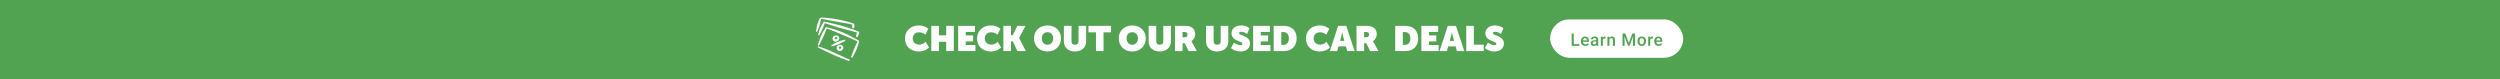 <svg width="2840" height="90" viewBox="0 0 2840 90" fill="none" xmlns="http://www.w3.org/2000/svg">
<rect x="0" y="0" width="2840" height="90" fill="#333333" stroke="none"/>
<g clip-path="url(#clip0_1390_8)">
<rect width="2840" height="90" fill="white"/>
<rect width="2840" height="90" fill="#51A352"/>
<path d="M1028.04 43.72C1028.04 35.28 1034.4 28.92 1043.6 28.92C1050.96 28.92 1054.56 32.76 1054.56 32.76L1051.2 39.4C1051.2 39.4 1048.36 36.68 1044.24 36.68C1039.24 36.68 1036.84 39.92 1036.84 43.6C1036.84 47.28 1039.32 50.72 1044.24 50.72C1048.8 50.72 1051.44 47.4 1051.44 47.4L1055.36 53.88C1055.36 53.88 1051.52 58.48 1043.56 58.48C1034.24 58.48 1028.04 52.28 1028.04 43.72ZM1057.96 58V29.4H1066.6V40.16H1074.88V29.4H1083.52V58H1074.88V47.48H1066.6V58H1057.96ZM1088.46 58V29.4H1107.54V36.28H1097.1V40.2H1105.46V47H1097.1V51.12H1108.1V58H1088.46ZM1109.92 43.72C1109.92 35.28 1116.28 28.92 1125.48 28.92C1132.84 28.92 1136.44 32.76 1136.44 32.76L1133.08 39.4C1133.08 39.4 1130.24 36.68 1126.12 36.68C1121.12 36.68 1118.72 39.92 1118.72 43.6C1118.72 47.28 1121.2 50.72 1126.12 50.72C1130.68 50.72 1133.32 47.4 1133.32 47.4L1137.24 53.88C1137.24 53.88 1133.4 58.48 1125.44 58.48C1116.12 58.48 1109.92 52.28 1109.92 43.72ZM1139.83 58V29.4H1148.47V39.88H1150.59L1155.63 29.4H1164.87L1157.75 43.16C1159.51 46.76 1164.15 55.56 1165.31 58H1155.75L1150.59 46.96H1148.47V58H1139.83ZM1174.6 43.52C1174.6 35.2 1180.76 28.92 1189.96 28.92C1199.16 28.92 1205.32 35.2 1205.32 43.52C1205.32 52.04 1199.16 58.48 1189.96 58.48C1180.76 58.48 1174.6 52.04 1174.6 43.52ZM1183.48 43.52C1183.48 47.88 1186.2 50.84 1189.96 50.84C1193.72 50.84 1196.44 47.88 1196.44 43.52C1196.44 39.36 1193.72 36.56 1189.96 36.56C1186.2 36.56 1183.48 39.36 1183.48 43.52ZM1208.57 47.28V29.4H1217.21V46.76C1217.21 49.48 1218.73 50.84 1221.21 50.84C1223.65 50.84 1225.21 49.48 1225.21 46.76V29.4H1233.85V47.28C1233.85 53.84 1228.77 58.48 1221.13 58.48C1213.49 58.48 1208.57 53.84 1208.57 47.28ZM1245.02 58V36.76H1236.5V29.4H1262.14V36.76H1253.62V58H1245.02ZM1270.89 43.52C1270.89 35.2 1277.05 28.92 1286.25 28.92C1295.45 28.92 1301.61 35.2 1301.61 43.52C1301.61 52.04 1295.45 58.48 1286.25 58.48C1277.05 58.48 1270.89 52.04 1270.89 43.52ZM1279.77 43.52C1279.77 47.88 1282.49 50.84 1286.25 50.84C1290.01 50.84 1292.73 47.88 1292.73 43.52C1292.73 39.36 1290.01 36.56 1286.25 36.56C1282.49 36.56 1279.77 39.36 1279.77 43.52ZM1304.86 47.28V29.4H1313.5V46.76C1313.5 49.48 1315.02 50.84 1317.5 50.84C1319.94 50.84 1321.5 49.48 1321.5 46.76V29.4H1330.14V47.28C1330.14 53.84 1325.06 58.48 1317.42 58.48C1309.78 58.48 1304.86 53.84 1304.86 47.28ZM1334.75 58V29.4H1347.19C1353.47 29.4 1357.75 32.8 1357.75 38.8C1357.75 42.08 1356.07 45.16 1353.39 46.8V46.88C1353.47 47.04 1354.03 47.76 1354.63 48.84L1359.63 58H1350.23L1345.79 49.04H1343.39V58H1334.75ZM1343.39 42.36H1345.95C1347.87 42.36 1348.99 41.2 1348.99 39.32C1348.99 37.52 1348.23 36.36 1345.63 36.36H1343.39V42.36ZM1370.06 47.28V29.4H1378.7V46.76C1378.7 49.48 1380.22 50.84 1382.7 50.84C1385.14 50.84 1386.7 49.48 1386.7 46.76V29.4H1395.34V47.28C1395.34 53.84 1390.26 58.48 1382.62 58.48C1374.98 58.48 1370.06 53.84 1370.06 47.28ZM1398.35 54.6L1401.87 48.32C1401.87 48.32 1405.19 51.28 1409.03 51.28C1410.31 51.28 1411.39 50.88 1411.39 49.68C1411.39 48.16 1409.51 47.84 1406.63 46.64C1402.99 45.16 1398.99 42.92 1398.99 37.8C1398.99 32.32 1403.59 28.92 1409.99 28.92C1415.99 28.92 1419.47 31.96 1419.47 31.96L1416.71 38.64C1416.71 38.64 1413.59 36.12 1410.07 36.12C1408.75 36.12 1407.63 36.44 1407.63 37.68C1407.63 39.08 1409.31 39.4 1411.63 40.32C1415.51 41.84 1420.03 43.92 1420.03 49.44C1420.03 54.44 1416.23 58.48 1409.27 58.48C1402.43 58.48 1398.35 54.6 1398.35 54.6ZM1423.54 58V29.4H1442.62V36.28H1432.18V40.2H1440.54V47H1432.18V51.12H1443.18V58H1423.54ZM1446.9 58V29.4H1458.5C1467.34 29.4 1472.98 34.64 1472.98 43.64C1472.98 52.64 1467.34 58 1458.5 58H1446.9ZM1455.54 50.96H1457.94C1461.82 50.96 1464.1 48.48 1464.1 43.64C1464.1 38.84 1461.7 36.44 1457.94 36.44H1455.54V50.96ZM1483.51 43.72C1483.51 35.28 1489.87 28.92 1499.07 28.92C1506.43 28.92 1510.03 32.76 1510.03 32.76L1506.67 39.4C1506.67 39.4 1503.83 36.68 1499.71 36.68C1494.71 36.68 1492.31 39.92 1492.31 43.6C1492.31 47.28 1494.79 50.72 1499.71 50.72C1504.27 50.72 1506.91 47.4 1506.91 47.4L1510.83 53.88C1510.83 53.88 1506.99 58.48 1499.03 58.48C1489.71 58.48 1483.51 52.28 1483.51 43.72ZM1510.67 58L1520.11 29.4H1529.39L1538.83 58H1530.47L1528.95 52.72H1520.51L1519.03 58H1510.67ZM1522.27 46.44H1527.19L1525.87 41.8C1525.39 40 1524.83 36.68 1524.83 36.68H1524.67C1524.67 36.68 1524.11 40 1523.59 41.8L1522.27 46.44ZM1541 58V29.4H1553.44C1559.72 29.4 1564 32.8 1564 38.8C1564 42.08 1562.32 45.16 1559.64 46.8V46.88C1559.72 47.04 1560.28 47.76 1560.88 48.84L1565.88 58H1556.48L1552.04 49.04H1549.64V58H1541ZM1549.64 42.36H1552.2C1554.12 42.36 1555.24 41.2 1555.24 39.32C1555.24 37.52 1554.48 36.36 1551.88 36.36H1549.64V42.36ZM1584.95 58V29.4H1596.55C1605.39 29.4 1611.03 34.64 1611.03 43.64C1611.03 52.64 1605.39 58 1596.55 58H1584.95ZM1593.59 50.96H1595.99C1599.87 50.96 1602.15 48.48 1602.15 43.64C1602.15 38.84 1599.75 36.44 1595.99 36.44H1593.59V50.96ZM1614.68 58V29.4H1633.76V36.28H1623.32V40.2H1631.68V47H1623.32V51.12H1634.32V58H1614.68ZM1635.27 58L1644.71 29.4H1653.99L1663.43 58H1655.07L1653.55 52.72H1645.11L1643.63 58H1635.27ZM1646.87 46.44H1651.79L1650.47 41.8C1649.99 40 1649.43 36.68 1649.43 36.68H1649.27C1649.27 36.68 1648.71 40 1648.19 41.8L1646.87 46.44ZM1665.65 58V29.4H1674.29V50.76H1685.49V58H1665.65ZM1686.75 54.6L1690.27 48.32C1690.27 48.32 1693.59 51.28 1697.43 51.28C1698.71 51.28 1699.79 50.88 1699.79 49.68C1699.79 48.16 1697.91 47.84 1695.03 46.64C1691.39 45.16 1687.39 42.92 1687.39 37.8C1687.39 32.32 1691.99 28.92 1698.39 28.92C1704.39 28.92 1707.87 31.96 1707.87 31.96L1705.11 38.64C1705.11 38.64 1701.99 36.12 1698.47 36.12C1697.15 36.12 1696.03 36.44 1696.03 37.68C1696.03 39.08 1697.71 39.4 1700.03 40.32C1703.91 41.84 1708.43 43.92 1708.43 49.44C1708.43 54.44 1704.63 58.48 1697.67 58.48C1690.83 58.48 1686.75 54.6 1686.75 54.6Z" fill="white"/>
<rect x="1761" y="22" width="151.088" height="43.648" rx="21.824" fill="white"/>
<path d="M1794.12 50.1V52H1787.14V50.1H1794.12ZM1787.81 38.096V52H1785.41V38.096H1787.81ZM1800.89 52.191C1800.12 52.191 1799.43 52.067 1798.81 51.819C1798.2 51.564 1797.68 51.211 1797.25 50.759C1796.82 50.307 1796.49 49.775 1796.27 49.164C1796.04 48.553 1795.92 47.894 1795.92 47.187V46.805C1795.92 45.997 1796.04 45.265 1796.27 44.609C1796.51 43.953 1796.84 43.393 1797.26 42.928C1797.68 42.457 1798.18 42.098 1798.75 41.849C1799.32 41.601 1799.94 41.477 1800.61 41.477C1801.35 41.477 1801.99 41.601 1802.55 41.849C1803.1 42.098 1803.56 42.448 1803.92 42.9C1804.29 43.345 1804.57 43.877 1804.74 44.494C1804.93 45.112 1805.02 45.793 1805.02 46.538V47.522H1797.04V45.87H1802.75V45.688C1802.74 45.274 1802.65 44.886 1802.5 44.523C1802.35 44.16 1802.13 43.867 1801.82 43.645C1801.52 43.422 1801.11 43.31 1800.6 43.31C1800.22 43.31 1799.88 43.393 1799.58 43.559C1799.29 43.718 1799.04 43.95 1798.84 44.256C1798.65 44.561 1798.49 44.931 1798.39 45.363C1798.28 45.79 1798.23 46.27 1798.23 46.805V47.187C1798.23 47.639 1798.29 48.059 1798.41 48.448C1798.54 48.83 1798.73 49.164 1798.97 49.45C1799.21 49.737 1799.5 49.963 1799.85 50.128C1800.19 50.288 1800.58 50.367 1801.02 50.367C1801.57 50.367 1802.07 50.256 1802.5 50.033C1802.93 49.81 1803.31 49.495 1803.63 49.087L1804.84 50.262C1804.62 50.587 1804.33 50.899 1803.97 51.198C1803.61 51.491 1803.18 51.729 1802.66 51.914C1802.15 52.099 1801.56 52.191 1800.89 52.191ZM1813.23 49.928V45.001C1813.23 44.631 1813.16 44.313 1813.03 44.046C1812.89 43.778 1812.69 43.571 1812.42 43.425C1812.15 43.279 1811.81 43.205 1811.4 43.205C1811.03 43.205 1810.7 43.269 1810.43 43.396C1810.16 43.524 1809.94 43.696 1809.79 43.912C1809.64 44.128 1809.56 44.373 1809.56 44.647H1807.27C1807.27 44.24 1807.37 43.845 1807.57 43.463C1807.76 43.081 1808.05 42.741 1808.43 42.441C1808.8 42.142 1809.25 41.907 1809.77 41.735C1810.29 41.563 1810.88 41.477 1811.53 41.477C1812.31 41.477 1812.99 41.607 1813.59 41.868C1814.2 42.129 1814.67 42.524 1815.01 43.053C1815.36 43.575 1815.54 44.23 1815.54 45.02V49.613C1815.54 50.084 1815.57 50.507 1815.64 50.883C1815.71 51.252 1815.8 51.574 1815.93 51.847V52H1813.57C1813.46 51.752 1813.38 51.437 1813.31 51.055C1813.26 50.666 1813.23 50.291 1813.23 49.928ZM1813.56 45.717L1813.58 47.139H1811.93C1811.5 47.139 1811.13 47.181 1810.8 47.264C1810.48 47.34 1810.21 47.455 1809.99 47.607C1809.78 47.76 1809.61 47.945 1809.5 48.161C1809.4 48.378 1809.34 48.623 1809.34 48.897C1809.34 49.17 1809.41 49.422 1809.53 49.651C1809.66 49.874 1809.85 50.049 1810.09 50.176C1810.34 50.303 1810.63 50.367 1810.98 50.367C1811.46 50.367 1811.87 50.272 1812.22 50.081C1812.57 49.883 1812.85 49.645 1813.06 49.364C1813.26 49.078 1813.37 48.807 1813.38 48.553L1814.13 49.575C1814.05 49.836 1813.92 50.116 1813.73 50.415C1813.55 50.714 1813.31 51.001 1813.01 51.274C1812.72 51.542 1812.36 51.761 1811.95 51.933C1811.54 52.105 1811.07 52.191 1810.54 52.191C1809.86 52.191 1809.26 52.057 1808.73 51.79C1808.2 51.516 1807.79 51.15 1807.49 50.692C1807.19 50.227 1807.04 49.702 1807.04 49.116C1807.04 48.569 1807.14 48.085 1807.35 47.665C1807.56 47.238 1807.86 46.882 1808.26 46.595C1808.67 46.309 1809.17 46.092 1809.75 45.946C1810.34 45.793 1811.01 45.717 1811.76 45.717H1813.56ZM1820.84 43.635V52H1818.54V41.668H1820.74L1820.84 43.635ZM1824 41.601L1823.99 43.74C1823.85 43.715 1823.69 43.696 1823.53 43.683C1823.37 43.67 1823.21 43.664 1823.05 43.664C1822.65 43.664 1822.31 43.721 1822.01 43.836C1821.71 43.944 1821.46 44.103 1821.25 44.313C1821.06 44.517 1820.9 44.765 1820.8 45.058C1820.69 45.351 1820.62 45.678 1820.6 46.041L1820.08 46.08C1820.08 45.43 1820.14 44.829 1820.27 44.275C1820.4 43.721 1820.59 43.234 1820.84 42.814C1821.1 42.394 1821.43 42.066 1821.82 41.83C1822.21 41.595 1822.67 41.477 1823.18 41.477C1823.32 41.477 1823.47 41.49 1823.63 41.515C1823.8 41.541 1823.92 41.569 1824 41.601ZM1828.32 43.874V52H1826.01V41.668H1828.18L1828.32 43.874ZM1827.9 46.452L1827.16 46.442C1827.17 45.71 1827.27 45.039 1827.47 44.428C1827.67 43.816 1827.95 43.291 1828.31 42.852C1828.67 42.413 1829.1 42.075 1829.6 41.84C1830.11 41.598 1830.67 41.477 1831.28 41.477C1831.78 41.477 1832.23 41.547 1832.63 41.687C1833.04 41.821 1833.39 42.04 1833.67 42.346C1833.96 42.651 1834.19 43.049 1834.34 43.539C1834.49 44.023 1834.57 44.618 1834.57 45.325V52H1832.26V45.316C1832.26 44.819 1832.19 44.428 1832.04 44.141C1831.9 43.848 1831.69 43.641 1831.42 43.52C1831.15 43.393 1830.82 43.329 1830.42 43.329C1830.02 43.329 1829.67 43.412 1829.36 43.578C1829.04 43.743 1828.78 43.969 1828.56 44.256C1828.35 44.542 1828.19 44.873 1828.08 45.249C1827.96 45.624 1827.9 46.025 1827.9 46.452ZM1844.17 38.096H1846.3L1850.32 48.82L1854.34 38.096H1856.47L1851.16 52H1849.47L1844.17 38.096ZM1843.19 38.096H1845.23L1845.58 47.378V52H1843.19V38.096ZM1855.41 38.096H1857.46V52H1855.06V47.378L1855.41 38.096ZM1860.22 46.949V46.729C1860.22 45.984 1860.33 45.293 1860.55 44.657C1860.76 44.014 1861.07 43.457 1861.48 42.986C1861.9 42.508 1862.4 42.139 1862.99 41.878C1863.59 41.611 1864.26 41.477 1865.02 41.477C1865.77 41.477 1866.45 41.611 1867.04 41.878C1867.64 42.139 1868.14 42.508 1868.56 42.986C1868.97 43.457 1869.29 44.014 1869.5 44.657C1869.72 45.293 1869.83 45.984 1869.83 46.729V46.949C1869.83 47.693 1869.72 48.384 1869.5 49.021C1869.29 49.657 1868.97 50.214 1868.56 50.692C1868.14 51.163 1867.64 51.532 1867.05 51.8C1866.46 52.06 1865.79 52.191 1865.03 52.191C1864.28 52.191 1863.6 52.06 1863 51.8C1862.41 51.532 1861.91 51.163 1861.49 50.692C1861.08 50.214 1860.76 49.657 1860.55 49.021C1860.33 48.384 1860.22 47.693 1860.22 46.949ZM1862.52 46.729V46.949C1862.52 47.413 1862.57 47.852 1862.67 48.266C1862.76 48.68 1862.91 49.043 1863.12 49.355C1863.32 49.667 1863.58 49.912 1863.9 50.09C1864.22 50.268 1864.6 50.358 1865.03 50.358C1865.46 50.358 1865.83 50.268 1866.14 50.09C1866.46 49.912 1866.72 49.667 1866.93 49.355C1867.13 49.043 1867.28 48.68 1867.37 48.266C1867.48 47.852 1867.53 47.413 1867.53 46.949V46.729C1867.53 46.27 1867.48 45.838 1867.37 45.43C1867.28 45.016 1867.13 44.65 1866.92 44.332C1866.71 44.014 1866.45 43.766 1866.13 43.587C1865.82 43.403 1865.45 43.31 1865.02 43.31C1864.58 43.31 1864.21 43.403 1863.89 43.587C1863.58 43.766 1863.32 44.014 1863.12 44.332C1862.91 44.65 1862.76 45.016 1862.67 45.43C1862.57 45.838 1862.52 46.27 1862.52 46.729ZM1874.65 43.635V52H1872.35V41.668H1874.55L1874.65 43.635ZM1877.82 41.601L1877.8 43.74C1877.66 43.715 1877.5 43.696 1877.34 43.683C1877.18 43.67 1877.02 43.664 1876.86 43.664C1876.47 43.664 1876.12 43.721 1875.82 43.836C1875.52 43.944 1875.27 44.103 1875.07 44.313C1874.87 44.517 1874.72 44.765 1874.61 45.058C1874.5 45.351 1874.43 45.678 1874.42 46.041L1873.89 46.08C1873.89 45.43 1873.95 44.829 1874.08 44.275C1874.21 43.721 1874.4 43.234 1874.65 42.814C1874.92 42.394 1875.24 42.066 1875.63 41.83C1876.02 41.595 1876.48 41.477 1876.99 41.477C1877.13 41.477 1877.28 41.49 1877.44 41.515C1877.61 41.541 1877.73 41.569 1877.82 41.601ZM1884.21 52.191C1883.44 52.191 1882.75 52.067 1882.14 51.819C1881.52 51.564 1881 51.211 1880.57 50.759C1880.14 50.307 1879.82 49.775 1879.59 49.164C1879.36 48.553 1879.24 47.894 1879.24 47.187V46.805C1879.24 45.997 1879.36 45.265 1879.6 44.609C1879.83 43.953 1880.16 43.393 1880.58 42.928C1881 42.457 1881.5 42.098 1882.07 41.849C1882.64 41.601 1883.26 41.477 1883.93 41.477C1884.67 41.477 1885.32 41.601 1885.87 41.849C1886.42 42.098 1886.88 42.448 1887.24 42.9C1887.61 43.345 1887.89 43.877 1888.07 44.494C1888.25 45.112 1888.34 45.793 1888.34 46.538V47.522H1880.36V45.87H1886.07V45.688C1886.06 45.274 1885.97 44.886 1885.82 44.523C1885.68 44.16 1885.45 43.867 1885.14 43.645C1884.84 43.422 1884.43 43.31 1883.92 43.31C1883.54 43.31 1883.2 43.393 1882.9 43.559C1882.61 43.718 1882.36 43.95 1882.16 44.256C1881.97 44.561 1881.81 44.931 1881.71 45.363C1881.6 45.79 1881.55 46.27 1881.55 46.805V47.187C1881.55 47.639 1881.61 48.059 1881.73 48.448C1881.86 48.83 1882.05 49.164 1882.29 49.45C1882.53 49.737 1882.82 49.963 1883.17 50.128C1883.51 50.288 1883.9 50.367 1884.34 50.367C1884.9 50.367 1885.39 50.256 1885.82 50.033C1886.25 49.81 1886.63 49.495 1886.95 49.087L1888.16 50.262C1887.94 50.587 1887.65 50.899 1887.29 51.198C1886.94 51.491 1886.5 51.729 1885.98 51.914C1885.47 52.099 1884.88 52.191 1884.21 52.191Z" fill="#51A352"/>
<path fill-rule="evenodd" clip-rule="evenodd" d="M964.539 67.502C960.458 65.747 956.376 63.768 952.295 61.87C949.56 60.605 946.846 59.319 944.132 58.135C939.5 56.094 934.806 54.421 930.051 52.727C929.962 52.688 929.865 52.667 929.767 52.667C929.67 52.666 929.573 52.685 929.483 52.724C929.393 52.762 929.312 52.818 929.245 52.889C929.177 52.96 929.125 53.044 929.092 53.135C929.023 53.312 929.025 53.508 929.097 53.682C929.169 53.858 929.306 53.998 929.479 54.074C933.561 55.972 937.642 58.054 941.724 59.992C944.438 61.298 947.173 62.543 949.887 63.727C954.519 65.768 959.234 67.421 964.009 69.053C964.114 69.109 964.229 69.142 964.348 69.15C964.466 69.158 964.585 69.141 964.696 69.099C964.808 69.058 964.909 68.993 964.993 68.909C965.077 68.825 965.143 68.725 965.185 68.614C965.227 68.503 965.246 68.384 965.239 68.266C965.232 68.147 965.199 68.031 965.144 67.926C965.089 67.821 965.012 67.729 964.918 67.656C964.824 67.583 964.716 67.53 964.601 67.502H964.539Z" fill="white"/>
<path fill-rule="evenodd" clip-rule="evenodd" d="M960.066 30.43C957.924 29.798 955.638 29.124 953.332 28.512C945.863 26.471 938.312 24.941 936.251 24.431C935.659 24.369 935.986 24.023 932.843 29.696C932.45 30.355 932.096 31.036 931.782 31.736C931.44 32.458 931.147 33.201 930.904 33.961C930.312 35.716 929.904 37.491 929.476 39.267C929.417 39.454 929.433 39.656 929.521 39.831C929.608 40.006 929.76 40.141 929.945 40.206C930.035 40.238 930.13 40.251 930.225 40.246C930.32 40.241 930.413 40.216 930.499 40.175C930.584 40.133 930.661 40.074 930.723 40.002C930.786 39.931 930.834 39.847 930.863 39.757C931.659 38.144 932.537 36.614 933.353 35.002C933.7 34.308 934.006 33.634 934.333 32.961C934.659 32.288 934.925 31.573 935.19 30.92C935.802 29.39 936.394 27.88 937.026 26.369C939.945 27.288 946.21 29.39 952.577 31.288C954.863 31.961 957.169 32.594 959.311 33.165C964.148 34.451 968.168 35.389 969.515 35.777L973.964 37.165C973.665 37.483 973.392 37.824 973.148 38.185C973.047 38.391 972.958 38.602 972.882 38.818C972.804 39.036 972.749 39.262 972.719 39.491C972.393 41.859 972.719 42.083 973.127 42.226C973.536 42.369 973.842 42.675 975.168 40.369C975.305 40.174 975.415 39.961 975.495 39.736C975.578 39.513 975.633 39.28 975.658 39.042C975.801 37.614 975.372 38.41 975.943 37.002C975.983 36.901 976.002 36.794 976 36.686C975.998 36.578 975.974 36.472 975.93 36.373C975.887 36.274 975.824 36.185 975.745 36.111C975.667 36.037 975.575 35.979 975.474 35.94L970.107 33.777C968.842 33.288 964.903 31.92 960.066 30.43Z" fill="white"/>
<path fill-rule="evenodd" clip-rule="evenodd" d="M930.72 29.941C931.108 28.798 931.394 27.655 931.68 26.451C932.067 24.757 932.394 23.063 932.822 21.39H932.924L955.842 25.614C958.516 26.043 961.23 26.451 963.883 26.961C965.454 27.267 967.005 27.634 968.536 28.043C968.383 28.264 968.247 28.496 968.127 28.736C968.067 28.922 968.026 29.114 968.005 29.308C967.974 29.511 967.974 29.717 968.005 29.92C968.168 32.124 968.556 32.267 968.964 32.328C969.372 32.389 969.76 32.328 970.597 30.288C970.666 30.096 970.714 29.898 970.74 29.696C970.77 29.493 970.77 29.286 970.74 29.084C970.658 28.596 970.528 28.117 970.352 27.655C970.353 27.453 970.28 27.257 970.148 27.104C970.101 27.002 970.033 26.911 969.949 26.837C969.864 26.764 969.765 26.708 969.658 26.675C967.923 26.043 966.148 25.512 964.352 25.022C961.72 24.288 959.026 23.696 956.352 22.982C953.271 22.369 950.23 21.737 947.108 21.288C931.863 19.125 931.435 20.267 931.312 20.594C930.557 22.227 929.823 23.859 929.272 25.553C928.925 26.267 928.68 27.002 928.476 27.655C928.248 28.413 928.064 29.183 927.925 29.961C927.557 31.736 927.374 33.451 927.027 35.226C926.976 35.41 926.998 35.607 927.09 35.774C927.181 35.942 927.334 36.067 927.517 36.124C927.61 36.156 927.709 36.168 927.808 36.16C927.906 36.152 928.002 36.125 928.09 36.079C928.178 36.033 928.255 35.97 928.318 35.894C928.381 35.817 928.427 35.729 928.455 35.634C929.251 33.777 930.088 31.9 930.72 29.941Z" fill="white"/>
<path fill-rule="evenodd" clip-rule="evenodd" d="M951.761 46.491C952.252 46.151 952.658 45.701 952.945 45.177C953.232 44.652 953.392 44.068 953.413 43.471C953.421 42.817 953.213 42.179 952.822 41.654C952.396 41.144 951.852 40.745 951.236 40.492C950.621 40.24 949.954 40.142 949.292 40.206C948.63 40.271 947.994 40.496 947.439 40.862C946.884 41.228 946.427 41.724 946.108 42.308C945.874 42.767 945.746 43.273 945.731 43.788C945.716 44.303 945.816 44.816 946.023 45.288C946.229 45.76 946.538 46.181 946.927 46.519C947.316 46.858 947.775 47.106 948.271 47.246C948.871 47.402 949.499 47.415 950.106 47.284C950.712 47.153 951.279 46.882 951.761 46.491ZM948.414 42.777C948.565 42.576 948.758 42.41 948.979 42.289C949.199 42.169 949.443 42.096 949.694 42.077C949.945 42.058 950.197 42.092 950.434 42.177C950.67 42.263 950.886 42.398 951.067 42.573C951.217 42.809 951.269 43.095 951.21 43.369C951.21 43.797 950.699 44.083 950.271 44.328C950.114 44.45 949.932 44.537 949.738 44.583C949.545 44.629 949.344 44.632 949.148 44.593C948.953 44.562 948.77 44.482 948.616 44.359C948.461 44.236 948.341 44.076 948.267 43.893C948.193 43.71 948.168 43.511 948.194 43.316C948.219 43.12 948.295 42.935 948.414 42.777Z" fill="white"/>
<path fill-rule="evenodd" clip-rule="evenodd" d="M950.72 53.021C950.486 53.48 950.357 53.984 950.341 54.498C950.325 55.012 950.423 55.524 950.627 55.996C950.832 56.468 951.139 56.889 951.525 57.228C951.912 57.568 952.368 57.818 952.863 57.96C953.467 58.11 954.097 58.12 954.705 57.989C955.314 57.858 955.884 57.59 956.373 57.205C956.862 56.863 957.266 56.412 957.553 55.888C957.84 55.364 958.001 54.782 958.026 54.185C958.017 53.54 957.811 52.913 957.434 52.389C957.01 51.877 956.467 51.477 955.853 51.223C955.238 50.969 954.571 50.869 953.91 50.931C953.248 50.994 952.611 51.217 952.056 51.581C951.5 51.945 951.041 52.44 950.72 53.021ZM954.801 55.062C954.641 55.186 954.456 55.274 954.259 55.319C954.062 55.365 953.857 55.368 953.658 55.327C953.466 55.294 953.284 55.211 953.133 55.087C952.981 54.963 952.863 54.802 952.791 54.62C952.72 54.438 952.696 54.24 952.723 54.045C952.75 53.852 952.826 53.667 952.944 53.511C953.095 53.309 953.289 53.142 953.51 53.021C953.732 52.9 953.977 52.829 954.229 52.811C954.48 52.794 954.733 52.831 954.969 52.92C955.205 53.009 955.42 53.148 955.597 53.328C955.674 53.44 955.726 53.567 955.75 53.7C955.775 53.834 955.771 53.971 955.74 54.103C955.761 54.511 955.312 54.797 954.883 55.042L954.801 55.062Z" fill="white"/>
<path fill-rule="evenodd" clip-rule="evenodd" d="M944.434 52.144C944.468 52.233 944.519 52.315 944.585 52.384C944.651 52.453 944.73 52.508 944.817 52.546C944.905 52.584 944.999 52.604 945.095 52.605C945.19 52.606 945.285 52.588 945.373 52.552C947.414 51.96 949.454 51.45 951.495 50.695C952.801 50.185 954.046 49.511 955.311 48.94C956.209 48.47 957.066 47.96 957.985 47.511C958.554 47.206 959.14 46.934 959.74 46.695C959.948 46.633 960.123 46.49 960.227 46.299C960.33 46.108 960.353 45.883 960.291 45.675C960.229 45.466 960.086 45.291 959.895 45.188C959.703 45.084 959.479 45.062 959.27 45.124L954.332 46.593C953.026 47.103 951.679 47.552 950.414 48.164C948.495 49.083 946.74 50.205 944.863 51.205C944.772 51.237 944.688 51.287 944.617 51.352C944.545 51.417 944.488 51.495 944.448 51.583C944.408 51.671 944.386 51.766 944.384 51.862C944.381 51.958 944.399 52.054 944.434 52.144Z" fill="white"/>
<path fill-rule="evenodd" clip-rule="evenodd" d="M975.617 46.022C971.658 43.838 967.699 41.654 963.658 39.654C961.903 38.797 960.148 37.981 958.352 37.206C956.556 36.43 954.781 35.695 952.944 35.042C949.393 33.757 938.659 30.369 938.169 30.961C936.781 33.206 935.414 35.308 934.23 37.512C933.72 38.471 933.23 39.45 932.802 40.43C932.373 41.41 931.945 42.471 931.577 43.43C930.679 45.777 929.945 48.164 929.149 50.593C929.109 50.693 929.089 50.801 929.09 50.909C929.091 51.017 929.114 51.124 929.157 51.224C929.199 51.323 929.261 51.413 929.339 51.489C929.416 51.564 929.508 51.624 929.608 51.664C929.709 51.704 929.816 51.724 929.924 51.723C930.032 51.722 930.139 51.699 930.239 51.657C930.338 51.614 930.428 51.552 930.504 51.475C930.58 51.397 930.639 51.306 930.679 51.205C931.761 48.919 932.904 46.695 933.965 44.471C934.434 43.511 934.904 42.552 935.353 41.573L936.638 38.654C937.496 36.614 938.312 34.451 939.21 32.328C939.283 32.419 939.373 32.495 939.475 32.553C943.128 33.797 946.679 35.246 950.209 36.634L954.148 38.348L960.066 40.879C964.78 42.92 969.474 44.96 974.147 47.001C973.331 49.042 972.352 50.94 971.433 52.899C970.801 54.287 970.188 55.674 969.617 57.082C968.678 59.45 967.862 61.858 966.984 64.286C966.903 64.49 966.904 64.717 966.988 64.919C967.072 65.121 967.232 65.282 967.433 65.368C967.532 65.412 967.639 65.435 967.747 65.437C967.856 65.439 967.963 65.42 968.064 65.38C968.164 65.34 968.256 65.281 968.334 65.205C968.411 65.129 968.473 65.039 968.515 64.939C969.596 62.899 970.739 60.858 971.78 58.817C972.48 57.443 973.107 56.033 973.658 54.593C973.719 54.634 976.535 46.471 975.617 46.022Z" fill="white"/>
</g>
<defs>
<clipPath id="clip0_1390_8">
<rect width="2840" height="90" fill="white"/>
</clipPath>
</defs>
</svg>
